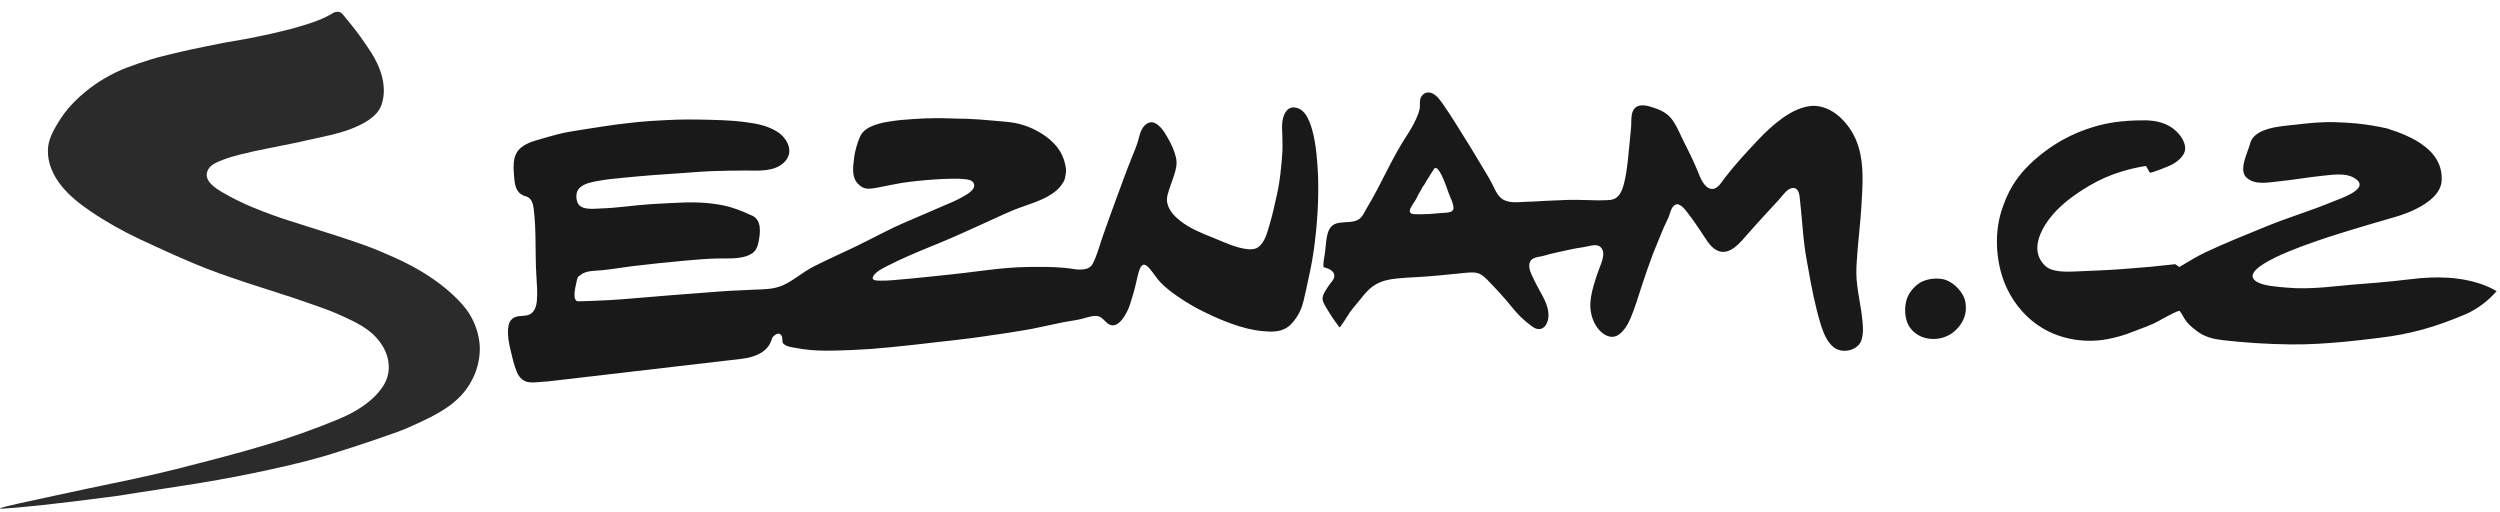 <svg width="210" height="43" viewBox="0 0 210 43" fill="none" xmlns="http://www.w3.org/2000/svg">
<path fill-rule="evenodd" clip-rule="evenodd" d="M20.58 3.286C19.401 3.475 18.227 3.694 17.06 3.945C16.287 4.108 15.515 4.26 14.753 4.451C14.049 4.628 13.328 4.785 12.638 5.002C11.973 5.207 11.314 5.432 10.662 5.677C9.388 6.167 8.201 6.86 7.147 7.728C6.508 8.262 5.911 8.842 5.41 9.51C5.065 9.987 4.753 10.487 4.478 11.007C4.211 11.504 4.028 12.092 4.022 12.662C4.013 14.337 5.083 15.741 6.316 16.782C6.72 17.122 7.151 17.436 7.588 17.735C8.884 18.624 10.295 19.406 11.729 20.087C13.208 20.786 14.697 21.458 16.204 22.098C17.629 22.701 19.085 23.21 20.556 23.697C20.978 23.835 21.406 23.973 21.829 24.112C23.161 24.552 24.522 24.959 25.845 25.435C26.668 25.731 27.546 26.008 28.368 26.378C29.223 26.762 30.11 27.145 30.864 27.696C31.371 28.056 31.801 28.514 32.127 29.043C32.444 29.564 32.642 30.162 32.656 30.772C32.67 31.357 32.507 31.933 32.186 32.423C31.359 33.708 29.921 34.583 28.534 35.167C26.459 36.036 24.337 36.788 22.178 37.419C20.946 37.778 19.715 38.134 18.475 38.455C17.23 38.776 15.96 39.114 14.702 39.428C13.448 39.742 12.193 40.025 10.934 40.295C10.213 40.448 9.486 40.599 8.769 40.748C8.338 40.833 7.915 40.924 7.482 41.017C6.582 41.212 5.681 41.405 4.777 41.597C3.747 41.823 2.718 42.042 1.688 42.266C1.389 42.331 1.091 42.41 0.792 42.476C0.525 42.537 -0.471 42.767 0.268 42.723C1.298 42.667 4.046 42.428 9.918 41.647C12.046 41.297 14.182 40.997 16.314 40.651C18.969 40.227 21.609 39.708 24.227 39.097C24.977 38.921 25.721 38.733 26.466 38.531C26.958 38.395 27.445 38.255 27.927 38.105C29.986 37.471 33.289 36.351 34.071 36.014C37.058 34.714 38.918 33.737 39.889 31.408C40.219 30.581 40.375 29.655 40.274 28.769C40.172 27.942 39.899 27.146 39.471 26.432C39.061 25.757 38.501 25.181 37.917 24.65C36.827 23.664 35.606 22.869 34.301 22.194C33.931 22.002 33.555 21.82 33.175 21.649C32.703 21.436 32.228 21.23 31.75 21.031C31.077 20.758 30.395 20.505 29.705 20.276C27.913 19.666 26.093 19.122 24.293 18.538C23.272 18.213 22.266 17.845 21.277 17.436C20.86 17.263 20.448 17.079 20.042 16.882C19.564 16.652 19.099 16.4 18.64 16.131C18.075 15.792 17.151 15.209 17.408 14.416C17.588 13.851 18.208 13.632 18.714 13.429C19.182 13.241 19.678 13.109 20.166 12.982C21.655 12.602 23.175 12.346 24.678 12.028C25.12 11.936 25.561 11.839 26.002 11.738C27.174 11.466 28.382 11.262 29.5 10.821C30.459 10.446 31.69 9.847 32.049 8.802C32.564 7.279 31.979 5.633 31.14 4.349C30.835 3.888 30.523 3.433 30.202 2.984C29.76 2.372 29.273 1.795 28.796 1.211C28.58 0.946 28.317 0.966 28.096 1.034C27.802 1.134 26.999 2.068 20.58 3.286Z" fill="#2B2B2B"/>
<path fill-rule="evenodd" clip-rule="evenodd" d="M119.006 16.628L119.092 16.428L119.193 16.256L119.281 16.096L119.368 15.961L119.428 15.827L119.492 15.727L119.542 15.629L119.607 15.569L119.763 15.298L119.855 15.136L119.965 14.977L120.2 14.583L120.343 14.371L120.49 14.151L120.527 14.114L120.577 14.101L120.687 14.14L120.742 14.176L120.815 14.262L120.962 14.472L121.114 14.752L121.284 15.136L121.464 15.593L121.661 16.146L121.698 16.244L121.762 16.405L121.845 16.615L121.96 16.885L121.974 16.935L121.997 16.997L122.034 17.12L122.061 17.218L122.084 17.318V17.391L122.098 17.466L122.084 17.488V17.588L122.011 17.686L121.961 17.747L121.836 17.797L121.67 17.847L121.464 17.872H121.334L121.211 17.883L119.988 17.981H119.754L119.57 17.995H119.377L119.23 18.006L119.078 17.995H118.794L118.656 17.97L118.569 17.945L118.496 17.897L118.453 17.834L118.417 17.747L118.435 17.663L118.453 17.549L118.518 17.427L118.61 17.268L118.693 17.132L118.766 17.009L118.84 16.909L118.895 16.811L118.946 16.737L118.969 16.664L119.006 16.628ZM111.174 22.442C111.174 22.442 111.35 22.487 111.35 22.489C112.016 22.679 112.342 23.122 111.833 23.704C111.672 23.89 111.543 24.098 111.413 24.301L111.303 24.485C111.193 24.667 111.111 24.836 111.093 25.05L111.101 25.163C111.133 25.46 111.373 25.778 111.52 26.033C111.827 26.555 112.149 27.02 112.508 27.498C112.562 27.576 113.348 26.289 113.399 26.216C113.68 25.83 114.005 25.488 114.295 25.11C114.657 24.637 115.054 24.188 115.577 23.885C116.101 23.581 116.703 23.46 117.305 23.397C117.902 23.331 118.5 23.304 119.092 23.272C120.314 23.208 121.528 23.072 122.74 22.954C123.21 22.909 123.904 22.794 124.326 23.022C124.736 23.242 125.048 23.624 125.365 23.951C125.746 24.349 126.118 24.755 126.477 25.169C126.905 25.66 127.286 26.185 127.759 26.639C128.057 26.929 128.366 27.184 128.706 27.428L128.881 27.54C129.483 27.837 129.905 27.447 130.034 26.843C130.218 25.951 129.707 25.084 129.29 24.333C129.061 23.922 128.849 23.502 128.656 23.073C128.49 22.724 128.324 22.183 128.619 21.847C128.849 21.59 129.321 21.577 129.634 21.495C130.005 21.397 130.37 21.285 130.742 21.211C131.486 21.059 132.225 20.861 132.984 20.767C133.406 20.716 134.1 20.406 134.464 20.773C134.941 21.247 134.487 22.142 134.303 22.65C134.004 23.497 133.701 24.375 133.605 25.272C133.521 26.089 133.723 26.968 134.248 27.619C134.634 28.099 135.282 28.512 135.888 28.164C136.371 27.884 136.724 27.288 136.94 26.794C137.345 25.849 137.625 24.869 137.947 23.896C138.237 23.02 138.536 22.147 138.866 21.281C139.109 20.651 139.389 20.031 139.634 19.402C139.79 18.993 140.006 18.612 140.176 18.21C140.313 17.87 140.36 17.427 140.699 17.213C141.113 16.957 141.623 17.699 141.821 17.958C142.197 18.442 142.533 18.947 142.878 19.452C143.258 19.997 143.603 20.718 144.219 21.029C145.281 21.569 146.232 20.308 146.83 19.63C147.243 19.168 147.661 18.691 148.089 18.228C148.543 17.731 149.007 17.238 149.458 16.741C149.752 16.423 150.138 15.8 150.62 15.79C151.038 15.784 151.135 16.235 151.172 16.559C151.357 18.111 151.425 19.688 151.659 21.243C151.751 21.821 151.866 22.396 151.967 22.971L152.114 23.783C152.188 24.169 152.266 24.555 152.348 24.939C152.527 25.735 152.716 26.532 152.96 27.311C153.175 27.971 153.451 28.686 154.004 29.15C154.659 29.7 155.863 29.515 156.286 28.748C156.373 28.587 156.411 28.391 156.447 28.21C156.521 27.828 156.484 27.428 156.452 27.045C156.342 25.676 155.956 24.339 155.932 22.959C155.927 22.389 155.974 21.824 156.019 21.256C156.116 19.933 156.286 18.613 156.359 17.288C156.452 15.668 156.599 13.954 156.126 12.373C155.994 11.918 155.803 11.482 155.56 11.076C155.345 10.712 155.088 10.375 154.793 10.072C154.493 9.752 154.144 9.481 153.76 9.269C153.392 9.071 152.913 8.915 152.495 8.894C151.49 8.844 150.447 9.396 149.66 9.972C148.988 10.462 148.383 11.021 147.808 11.618C146.789 12.689 145.763 13.796 144.858 14.971C144.596 15.314 144.278 15.933 143.75 15.868C143.126 15.786 142.794 14.855 142.601 14.364C142.411 13.902 142.205 13.445 141.985 12.996C141.702 12.423 141.412 11.856 141.141 11.277C140.915 10.797 140.685 10.297 140.336 9.894C139.937 9.437 139.422 9.215 138.852 9.028C138.448 8.897 137.873 8.731 137.479 8.965C136.949 9.278 137.051 10.063 137.019 10.571C136.986 11.026 136.936 11.466 136.894 11.92C136.779 13.016 136.711 14.144 136.463 15.22C136.353 15.697 136.192 16.297 135.777 16.603C135.456 16.839 135.051 16.807 134.68 16.823C134.376 16.836 134.069 16.827 133.76 16.818C133.061 16.803 132.364 16.775 131.665 16.793C131.068 16.811 130.466 16.848 129.864 16.87C129.331 16.893 128.793 16.945 128.255 16.945C127.654 16.979 126.918 17.075 126.353 16.811C125.908 16.601 125.668 16.125 125.47 15.702C125.185 15.101 124.823 14.537 124.482 13.964C124.175 13.455 123.877 12.941 123.564 12.435C123.114 11.706 122.667 10.98 122.208 10.258C121.908 9.779 121.597 9.308 121.275 8.844C121.013 8.467 120.682 7.961 120.222 7.804C119.801 7.659 119.386 7.934 119.299 8.347C119.239 8.615 119.303 8.889 119.248 9.157C119.188 9.441 119.074 9.72 118.955 9.986C118.721 10.521 118.408 11.021 118.091 11.511C117.025 13.15 116.229 14.969 115.279 16.673C115.099 16.991 114.911 17.302 114.731 17.62C114.488 18.065 114.328 18.433 113.794 18.573C113.315 18.698 112.802 18.634 112.319 18.752C111.723 18.9 111.547 19.409 111.446 19.961C111.363 20.428 111.35 20.904 111.276 21.375C111.221 21.715 111.138 22.098 111.174 22.442ZM46.018 32.039C45.526 32.055 45.039 32.146 44.553 32.119C43.983 32.086 43.623 31.744 43.414 31.245C43.165 30.647 43.023 29.971 42.871 29.345C42.733 28.752 42.622 28.169 42.687 27.563C42.728 27.234 42.779 26.994 43.05 26.766C43.478 26.416 44.074 26.644 44.525 26.394C44.93 26.169 45.063 25.68 45.1 25.256C45.164 24.544 45.086 23.779 45.05 23.063C44.939 21.224 45.063 19.349 44.828 17.522C44.778 17.1 44.64 16.616 44.166 16.491C43.229 16.244 43.22 15.325 43.161 14.532C43.124 14.036 43.119 13.45 43.321 12.983C43.592 12.342 44.314 12.01 44.948 11.818C45.563 11.63 46.189 11.458 46.814 11.289C47.447 11.119 48.105 11.026 48.753 10.916C49.419 10.805 50.086 10.71 50.756 10.607C51.409 10.506 52.062 10.417 52.723 10.347C53.339 10.278 53.959 10.203 54.579 10.167C55.306 10.124 56.04 10.081 56.767 10.054C57.42 10.026 58.071 10.04 58.72 10.044C59.368 10.049 60.011 10.076 60.655 10.096C61.316 10.119 61.987 10.174 62.64 10.262C63.591 10.39 64.496 10.553 65.314 11.082C66.164 11.637 66.729 12.775 65.889 13.616C65.038 14.466 63.669 14.325 62.567 14.325C61.663 14.328 60.759 14.344 59.855 14.373C58.986 14.401 58.117 14.489 57.245 14.543C56.435 14.593 55.632 14.65 54.819 14.712C53.983 14.775 53.141 14.855 52.304 14.937C51.638 15 50.968 15.064 50.311 15.184C49.759 15.284 49.111 15.382 48.689 15.782C48.376 16.079 48.362 16.575 48.491 16.964C48.744 17.714 49.893 17.524 50.5 17.509C51.878 17.468 53.242 17.243 54.616 17.152C55.25 17.109 55.88 17.086 56.509 17.05C57.273 17.005 58.03 16.98 58.798 17.016C59.468 17.048 60.126 17.125 60.783 17.259C61.587 17.425 62.337 17.731 63.076 18.069C64.023 18.393 63.872 19.577 63.715 20.338C63.632 20.736 63.499 21.087 63.135 21.311C62.309 21.815 61.136 21.688 60.213 21.712C59.304 21.738 58.389 21.817 57.485 21.899C56.055 22.033 54.626 22.173 53.201 22.349C52.328 22.458 51.455 22.608 50.583 22.699C49.993 22.762 49.221 22.703 48.74 23.113L48.652 23.188L48.588 23.224L48.542 23.31L48.486 23.424C48.422 23.787 48.045 24.984 48.422 25.27L48.5 25.306H48.624C49.102 25.308 49.575 25.281 50.053 25.26C50.779 25.23 51.505 25.201 52.236 25.14C53.633 25.027 55.03 24.914 56.427 24.794C57.337 24.714 58.274 24.664 59.193 24.582C60.569 24.465 61.949 24.382 63.329 24.332C64.165 24.299 64.969 24.312 65.755 23.969C66.664 23.567 67.419 22.864 68.31 22.408C69.436 21.833 70.589 21.32 71.728 20.779C73.126 20.113 74.491 19.347 75.911 18.729C77.004 18.256 78.103 17.786 79.196 17.313C79.726 17.086 80.267 16.873 80.772 16.587C81.122 16.385 82.027 15.948 81.797 15.404C81.678 15.123 81.315 15.082 81.048 15.05C80.001 14.925 77.372 15.118 75.763 15.363C73.158 15.813 72.795 16.151 72.069 15.441C71.518 14.857 71.656 14.034 71.739 13.312C71.82 12.569 72.18 11.446 72.432 11.166C73.186 10.19 75.671 10.076 76.83 9.992C77.427 9.949 78.034 9.932 78.635 9.926C79.481 9.92 80.323 9.976 81.163 9.976C81.892 10.006 82.62 10.056 83.346 10.126C84.173 10.208 85.079 10.228 85.882 10.483C86.145 10.567 86.406 10.653 86.655 10.769C87.487 11.153 88.244 11.655 88.81 12.371C89.145 12.796 89.365 13.284 89.476 13.809C89.531 14.06 89.568 14.308 89.531 14.564C89.503 14.753 89.448 15.13 89.329 15.28L89.279 15.343C89.163 15.593 88.943 15.818 88.741 15.997C87.757 16.85 86.324 17.161 85.138 17.645C84.55 17.885 83.972 18.163 83.392 18.424C81.765 19.157 80.153 19.919 78.493 20.584C77.128 21.136 75.768 21.702 74.459 22.376C74.099 22.562 73.576 22.828 73.359 23.188C73.145 23.569 73.613 23.568 73.916 23.574C74.247 23.585 74.583 23.565 74.919 23.54C75.924 23.46 76.93 23.365 77.942 23.256C78.971 23.142 80.01 23.051 81.04 22.922C82.01 22.799 82.979 22.676 83.944 22.571C84.988 22.466 86.037 22.415 87.087 22.419C88.148 22.419 89.181 22.432 90.23 22.605L90.386 22.63L90.662 22.644C91.103 22.644 91.567 22.585 91.792 22.147C92.16 21.437 92.372 20.582 92.638 19.831C92.977 18.857 93.331 17.886 93.685 16.916C93.731 16.782 93.782 16.648 93.833 16.514C94.237 15.418 94.632 14.316 95.072 13.234C95.247 12.796 95.432 12.362 95.574 11.91C95.68 11.573 95.73 11.23 95.891 10.907C96.157 10.39 96.64 10.056 97.182 10.433C97.62 10.737 97.918 11.266 98.17 11.725C98.432 12.208 98.658 12.689 98.781 13.228C98.906 13.77 98.773 14.251 98.607 14.771C98.437 15.305 98.216 15.834 98.074 16.375C97.766 17.541 98.924 18.48 99.816 19.011C100.62 19.492 101.543 19.818 102.407 20.178C103.055 20.448 103.703 20.733 104.388 20.865C104.798 20.943 105.316 21.025 105.679 20.768C106.267 20.347 106.446 19.522 106.645 18.872C106.883 18.074 107.061 17.254 107.241 16.439C107.397 15.765 107.503 15.08 107.577 14.391C107.637 13.85 107.687 13.305 107.72 12.762C107.755 12.055 107.701 11.375 107.691 10.671C107.691 10.217 107.774 9.629 108.097 9.276C108.509 8.807 109.227 9.048 109.576 9.492C109.586 9.502 109.704 9.654 109.704 9.654C109.917 10.008 110.072 10.397 110.191 10.791C110.397 11.5 110.513 12.228 110.587 12.96C110.651 13.563 110.692 14.166 110.715 14.773C110.788 16.864 110.642 18.959 110.356 21.029C110.201 22.147 109.953 23.233 109.714 24.333C109.576 24.937 109.47 25.558 109.208 26.126C109.028 26.504 108.795 26.853 108.514 27.164C108.381 27.311 108.235 27.436 108.068 27.54C107.494 27.897 106.744 27.883 106.093 27.819C105.183 27.735 104.31 27.503 103.454 27.193C102.916 27.003 102.387 26.788 101.869 26.548C101.341 26.298 100.808 26.048 100.298 25.762C99.784 25.474 99.285 25.158 98.804 24.818C98.344 24.498 97.894 24.142 97.505 23.745C97.159 23.395 96.902 22.945 96.58 22.576C96.236 22.185 95.97 22.054 95.744 22.592C95.607 22.942 95.533 23.308 95.45 23.676C95.312 24.319 95.119 24.956 94.917 25.583C94.724 26.203 93.892 27.923 92.986 27.123C92.694 26.863 92.482 26.53 92.04 26.535C91.59 26.541 91.162 26.723 90.726 26.818C90.266 26.921 89.788 26.975 89.319 27.068C88.433 27.247 87.545 27.451 86.664 27.627C86.075 27.739 85.488 27.821 84.903 27.921C84.339 28.017 83.769 28.089 83.199 28.174C82.611 28.26 82.027 28.353 81.443 28.421C80.525 28.534 79.61 28.643 78.695 28.739C77.96 28.835 77.23 28.907 76.499 28.991C75.888 29.057 75.281 29.12 74.67 29.18C73.65 29.285 72.626 29.358 71.602 29.4C70.052 29.454 68.448 29.544 66.922 29.24C66.582 29.175 66.077 29.134 65.82 28.884C65.636 28.707 65.783 28.404 65.645 28.196L65.622 28.159L65.562 28.096L65.507 28.058L65.447 28.032H65.323L65.259 28.058L65.185 28.083L65.121 28.133L64.991 28.221L64.909 28.318L64.845 28.43L64.808 28.555C64.478 29.61 63.356 30.007 62.337 30.137L46.018 32.039ZM198.366 23.849C196.224 24.001 194.207 24.359 192.033 24.155C191.33 24.087 190.122 24.03 189.529 23.647C187.792 22.517 193.877 20.503 194.625 20.239C196.734 19.495 200.985 18.283 200.985 18.283C200.985 18.283 204.978 17.302 205.098 15.177C205.244 12.598 202.56 11.432 200.507 10.787C199.661 10.597 198.805 10.457 197.942 10.369C197.356 10.315 196.767 10.28 196.178 10.265C195.071 10.226 193.991 10.333 192.887 10.465C191.758 10.599 189.354 10.669 189.005 12.072C188.83 12.787 188.012 14.26 188.697 14.907C189.422 15.595 190.605 15.309 191.496 15.223C192.727 15.103 193.945 14.875 195.171 14.755C196.078 14.666 197.258 14.469 198.002 15.125C198.917 15.941 196.49 16.712 196.008 16.916C194.176 17.688 192.26 18.242 190.421 18.998C188.697 19.706 186.969 20.388 185.288 21.181C184.515 21.544 183.795 21.992 183.069 22.428L182.719 22.192L180.6 22.414L178.478 22.587C177.058 22.703 175.619 22.743 174.195 22.809C173.482 22.834 172.366 22.861 171.804 22.337C170.579 21.187 171.263 19.593 172.071 18.48C172.958 17.271 174.203 16.373 175.481 15.612C176.341 15.101 177.291 14.682 178.257 14.396C178.909 14.201 179.586 14.04 180.266 13.941C180.362 14.126 180.471 14.312 180.577 14.494C180.632 14.598 182.218 13.941 182.369 13.863C182.856 13.613 183.537 13.112 183.551 12.505C183.574 11.768 182.93 11.032 182.346 10.664C181.694 10.254 180.954 10.117 180.188 10.11C179.355 10.099 178.519 10.149 177.7 10.256C177.121 10.336 176.548 10.458 175.986 10.621C175.05 10.891 174.157 11.257 173.308 11.726C172.154 12.363 171.103 13.169 170.188 14.117C169.763 14.561 169.386 15.05 169.066 15.575C168.656 16.241 168.358 16.979 168.119 17.722C167.472 19.777 167.669 22.335 168.607 24.274C169.25 25.605 170.247 26.762 171.525 27.537C173.134 28.516 175.168 28.839 177.011 28.489C177.754 28.353 178.481 28.142 179.18 27.859C179.934 27.558 180.669 27.335 181.373 26.934C181.51 26.861 183.013 26.01 183.099 26.124C183.335 26.426 183.472 26.796 183.725 27.084C183.968 27.363 184.276 27.617 184.57 27.835C185.192 28.295 185.894 28.477 186.652 28.566C188.55 28.791 190.476 28.905 192.389 28.93C193.913 28.95 195.457 28.847 196.973 28.707C197.957 28.617 198.94 28.489 199.918 28.371C202.41 28.069 204.469 27.521 207.166 26.372C208.144 25.924 209.014 25.27 209.716 24.455C209.42 24.276 209.109 24.124 208.787 23.999C206.825 23.219 204.588 23.188 202.501 23.452C201.54 23.572 200.581 23.665 199.621 23.749C199.203 23.787 198.784 23.819 198.366 23.849ZM165.128 26.051C165.151 25.691 165.11 25.328 165.004 25.05C164.723 24.323 163.947 23.585 163.175 23.444C162.476 23.32 161.636 23.452 161.066 23.894C160.758 24.135 160.423 24.524 160.262 24.884C159.907 25.676 159.944 26.853 160.464 27.553C161.341 28.741 163.198 28.741 164.232 27.778C164.727 27.319 165.077 26.735 165.128 26.051Z" fill="#191919"/>
</svg>
